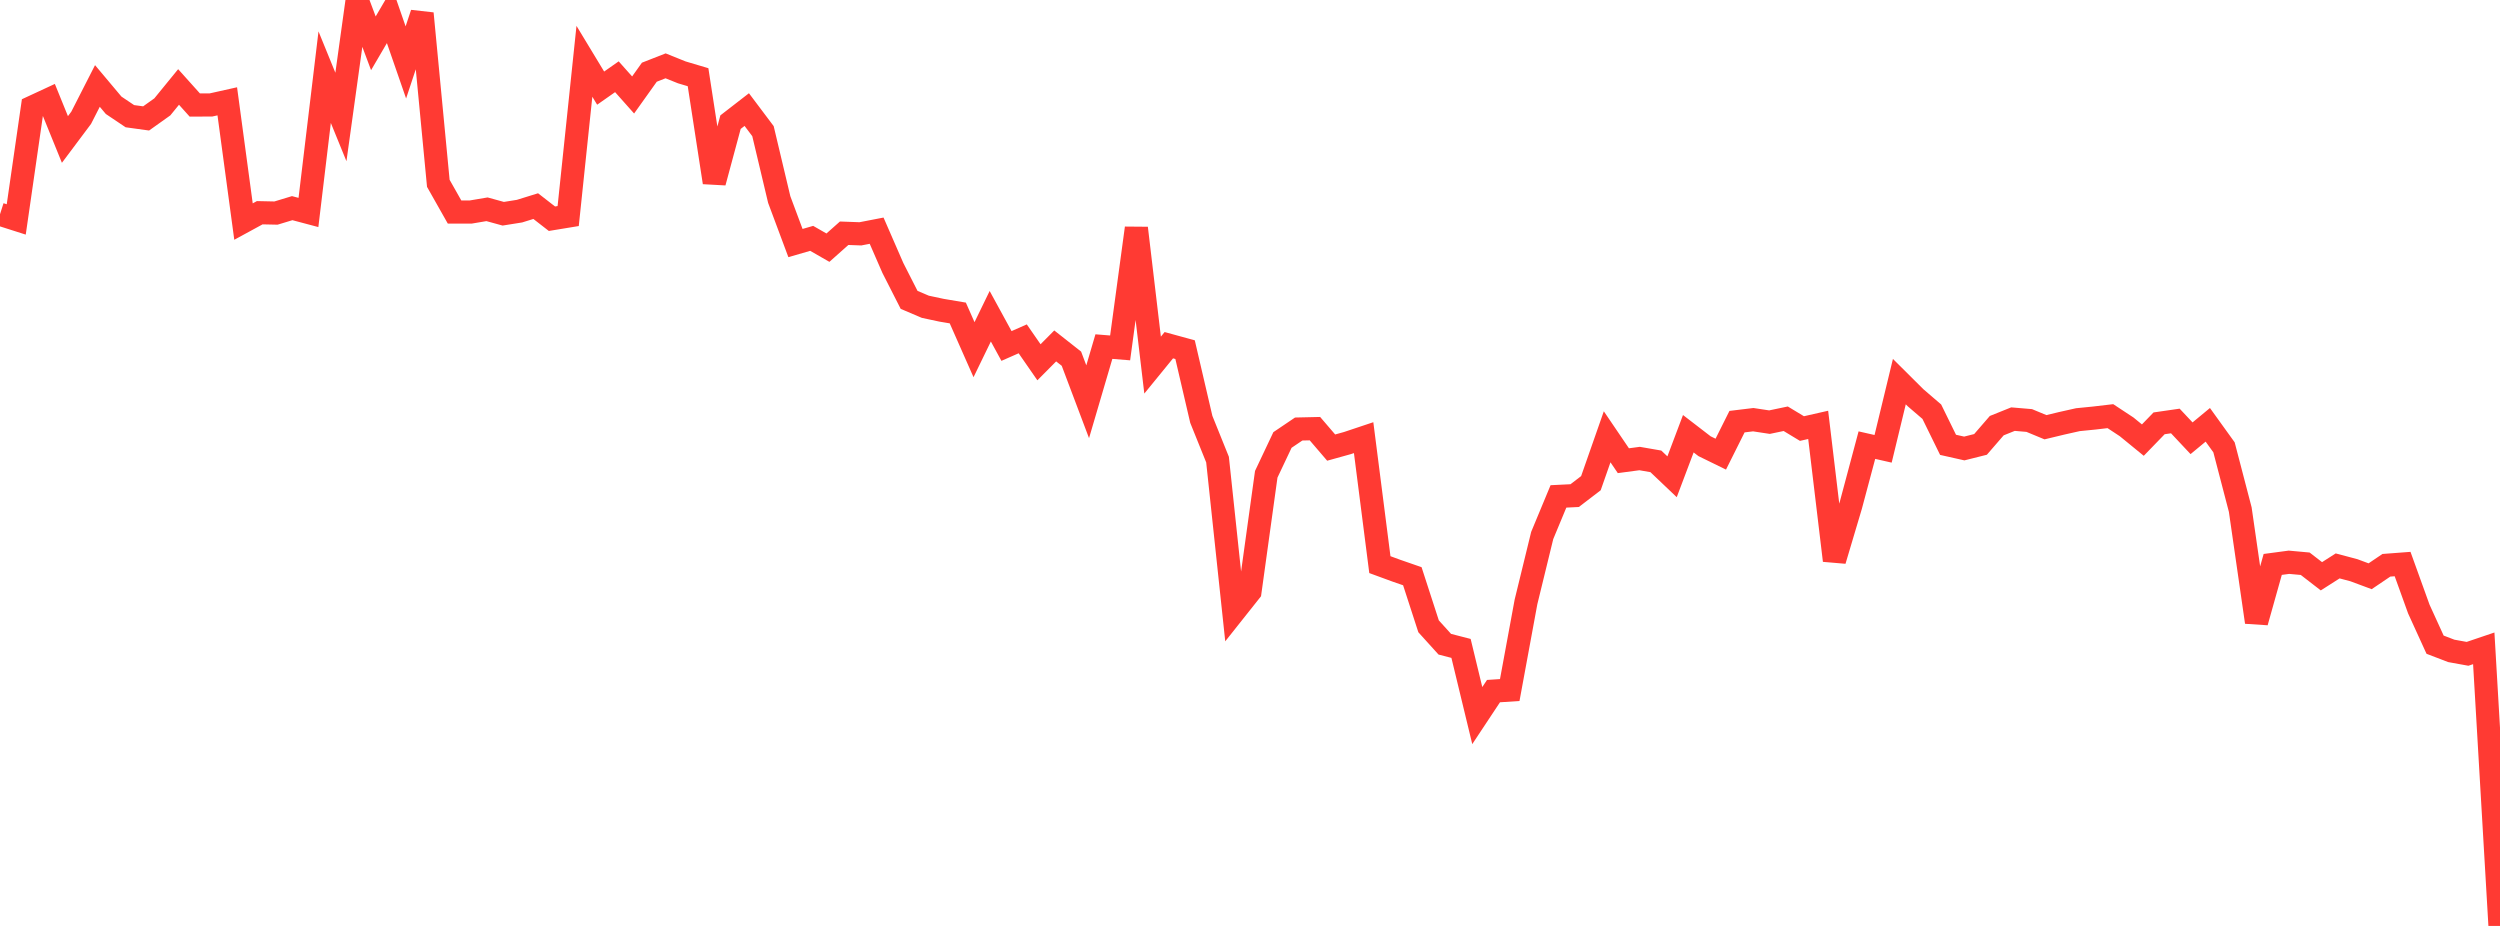 <?xml version="1.0" standalone="no"?>
<!DOCTYPE svg PUBLIC "-//W3C//DTD SVG 1.1//EN" "http://www.w3.org/Graphics/SVG/1.1/DTD/svg11.dtd">

<svg width="135" height="50" viewBox="0 0 135 50" preserveAspectRatio="none" 
  xmlns="http://www.w3.org/2000/svg"
  xmlns:xlink="http://www.w3.org/1999/xlink">


<polyline points="0.0, 11.569 0.877, 11.849 1.753, 5.782 2.63, 5.375 3.506, 7.532 4.383, 6.361 5.26, 4.642 6.136, 5.685 7.013, 6.274 7.89, 6.395 8.766, 5.771 9.643, 4.696 10.519, 5.672 11.396, 5.667 12.273, 5.471 13.149, 11.965 14.026, 11.487 14.903, 11.506 15.779, 11.24 16.656, 11.473 17.532, 4.167 18.409, 6.317 19.286, 0.0 20.162, 2.339 21.039, 0.84 21.916, 3.371 22.792, 0.728 23.669, 9.899 24.545, 11.448 25.422, 11.449 26.299, 11.301 27.175, 11.542 28.052, 11.402 28.929, 11.13 29.805, 11.811 30.682, 11.667 31.558, 3.31 32.435, 4.759 33.312, 4.144 34.188, 5.129 35.065, 3.899 35.942, 3.555 36.818, 3.908 37.695, 4.169 38.571, 9.851 39.448, 6.596 40.325, 5.917 41.201, 7.082 42.078, 10.775 42.955, 13.125 43.831, 12.871 44.708, 13.374 45.584, 12.595 46.461, 12.627 47.338, 12.457 48.214, 14.468 49.091, 16.192 49.968, 16.566 50.844, 16.753 51.721, 16.901 52.597, 18.883 53.474, 17.077 54.351, 18.683 55.227, 18.297 56.104, 19.563 56.981, 18.68 57.857, 19.37 58.734, 21.695 59.61, 18.716 60.487, 18.787 61.364, 12.318 62.24, 19.716 63.117, 18.641 63.994, 18.881 64.87, 22.644 65.747, 24.818 66.623, 33.047 67.5, 31.942 68.377, 25.611 69.253, 23.759 70.13, 23.167 71.006, 23.147 71.883, 24.17 72.76, 23.926 73.636, 23.633 74.513, 30.49 75.39, 30.812 76.266, 31.116 77.143, 33.82 78.019, 34.788 78.896, 35.014 79.773, 38.642 80.649, 37.32 81.526, 37.262 82.403, 32.505 83.279, 28.917 84.156, 26.806 85.032, 26.763 85.909, 26.092 86.786, 23.587 87.662, 24.878 88.539, 24.761 89.416, 24.913 90.292, 25.746 91.169, 23.421 92.045, 24.095 92.922, 24.524 93.799, 22.769 94.675, 22.663 95.552, 22.796 96.429, 22.612 97.305, 23.142 98.182, 22.943 99.058, 30.266 99.935, 27.321 100.812, 24.037 101.688, 24.236 102.565, 20.608 103.442, 21.48 104.318, 22.232 105.195, 24.021 106.071, 24.218 106.948, 23.998 107.825, 22.985 108.701, 22.633 109.578, 22.707 110.455, 23.07 111.331, 22.859 112.208, 22.662 113.084, 22.575 113.961, 22.472 114.838, 23.05 115.714, 23.766 116.591, 22.86 117.468, 22.733 118.344, 23.666 119.221, 22.94 120.097, 24.157 120.974, 27.519 121.851, 33.596 122.727, 30.479 123.604, 30.362 124.481, 30.442 125.357, 31.119 126.234, 30.559 127.11, 30.792 127.987, 31.118 128.864, 30.525 129.74, 30.459 130.617, 32.89 131.494, 34.812 132.37, 35.148 133.247, 35.307 134.123, 35.01 135.0, 50.0" fill="none" stroke="#ff3a33" stroke-width="1.25"/>

</svg>